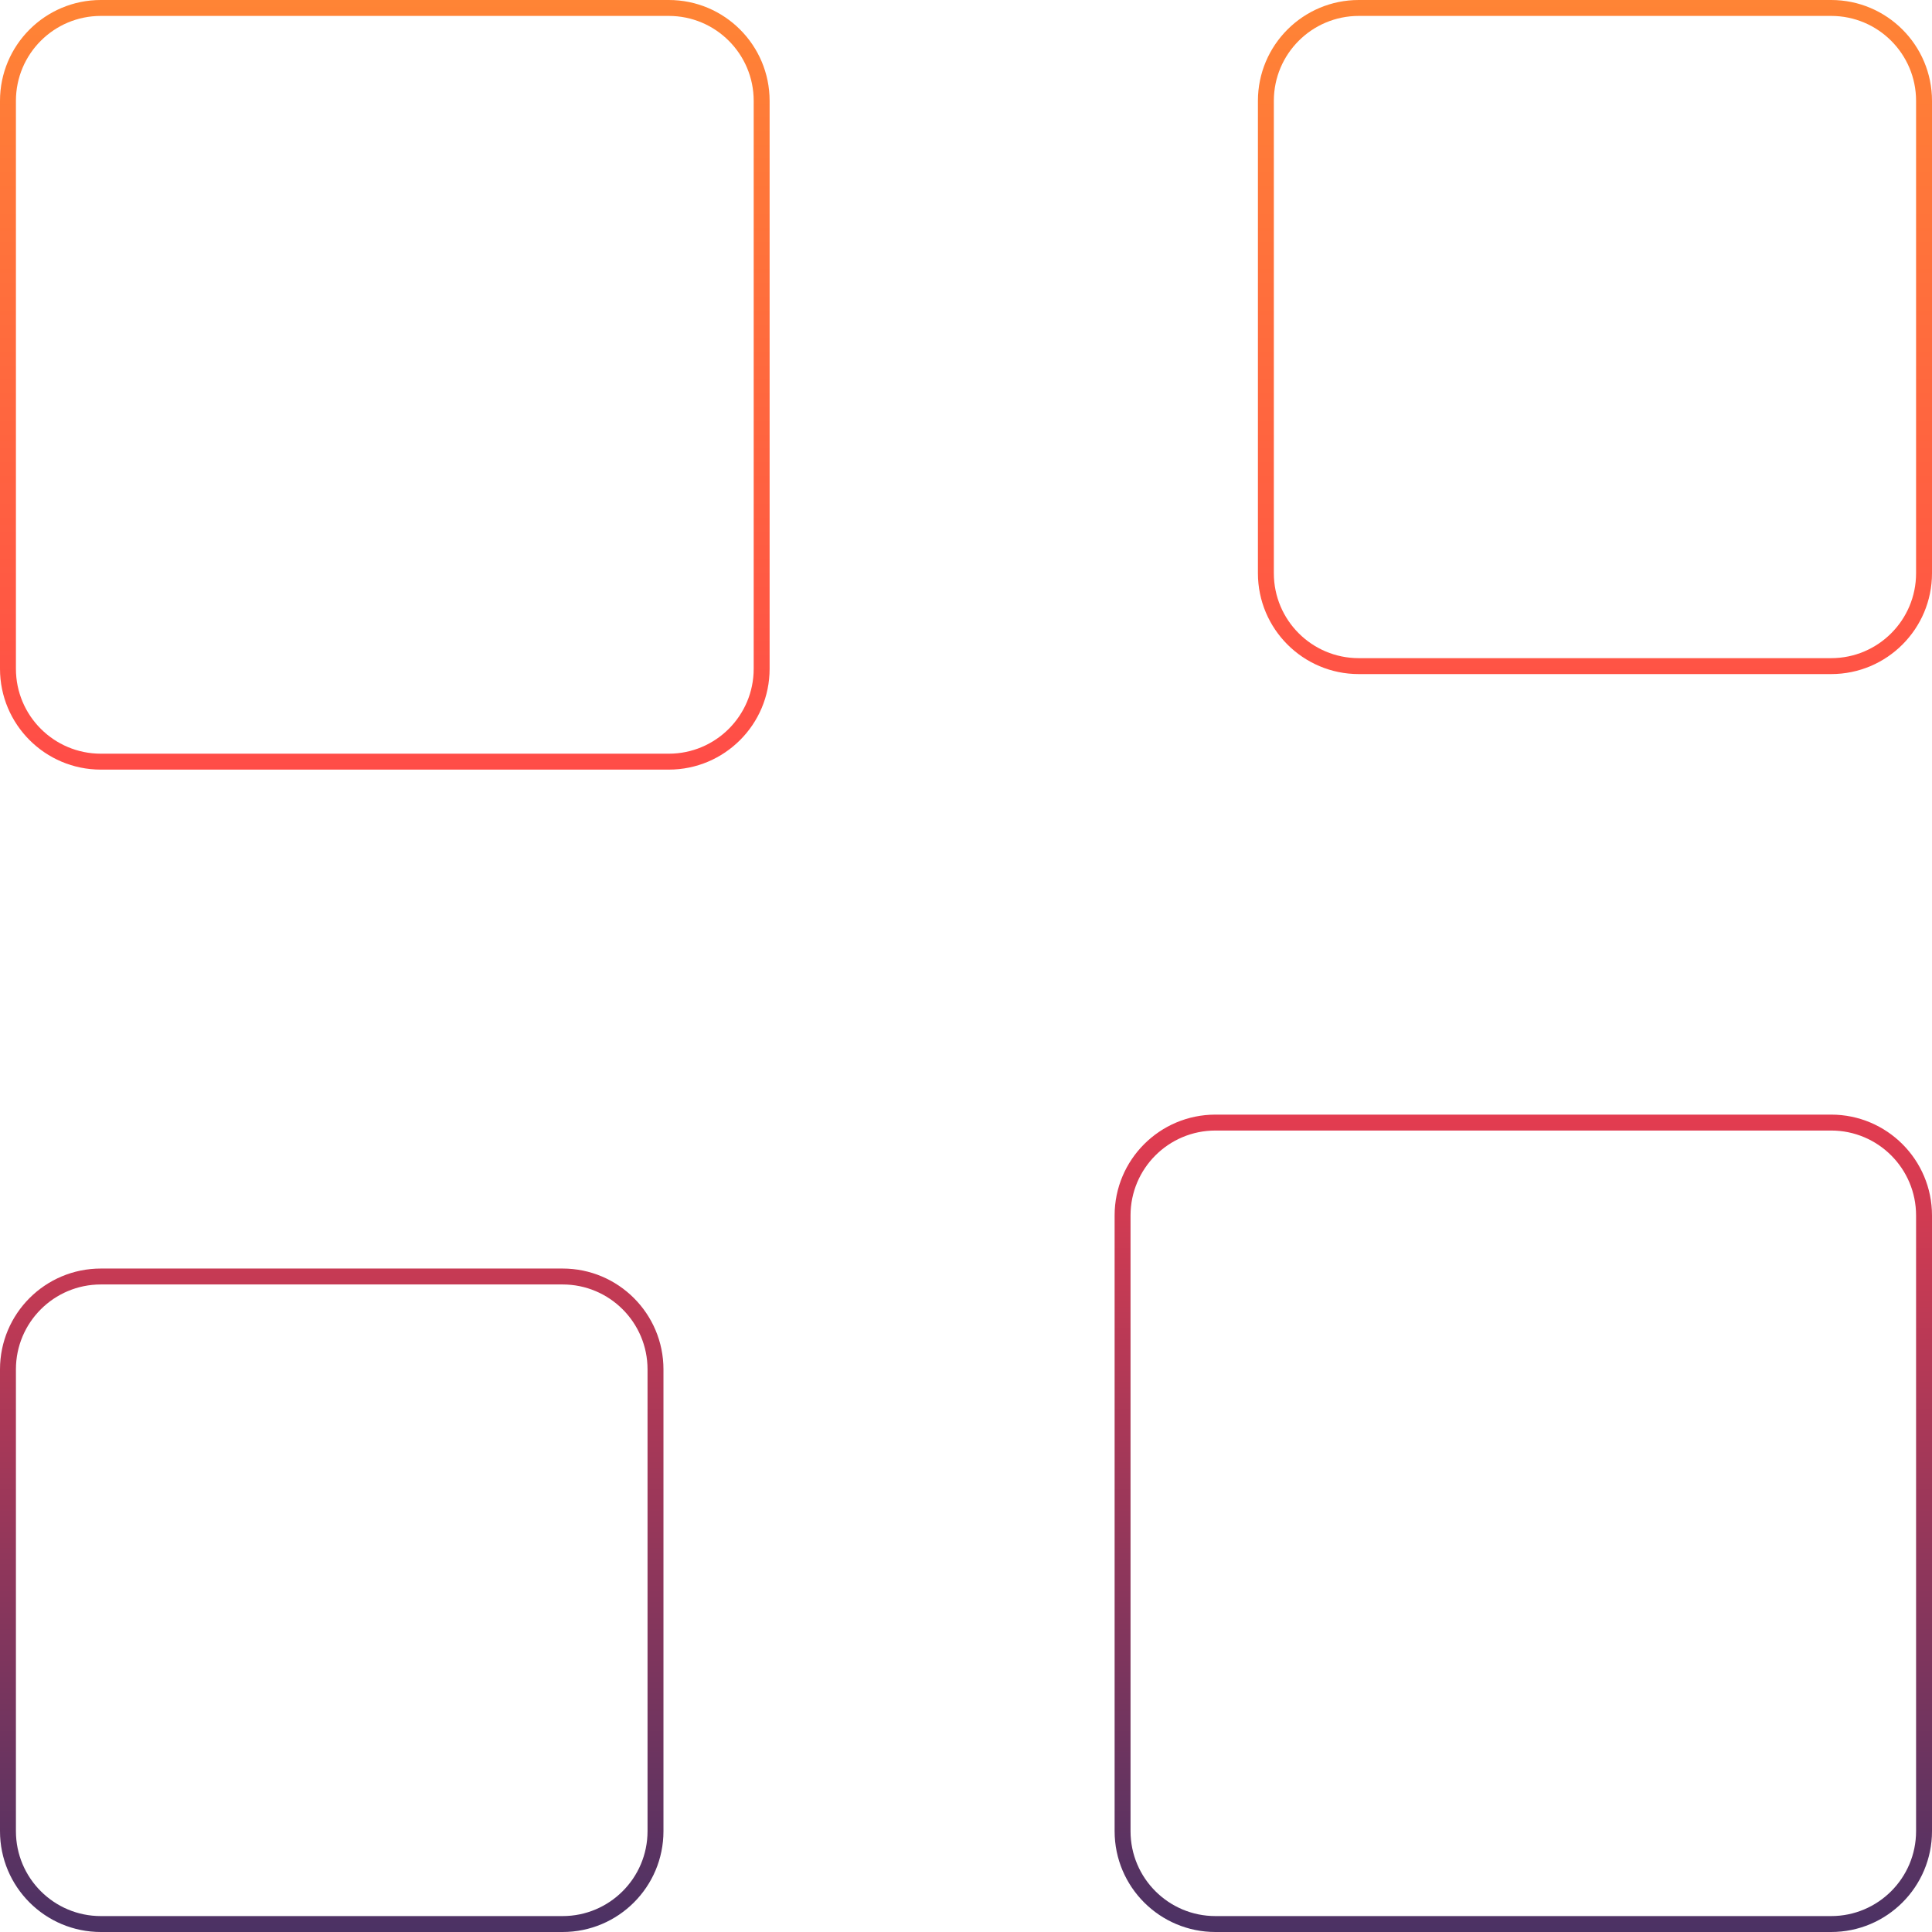 <?xml version="1.0" encoding="UTF-8"?> <svg xmlns="http://www.w3.org/2000/svg" width="364" height="364" viewBox="0 0 364 364" fill="none"><path fill-rule="evenodd" clip-rule="evenodd" d="M0 19C0 8.507 8.507 0 19 0H126C136.493 0 145 8.507 145 19V126C145 136.493 136.493 145 126 145H19C8.507 145 0 136.493 0 126V19ZM3 19C3 10.163 10.163 3 19 3H126C134.837 3 142 10.163 142 19V126C142 134.837 134.837 142 126 142H19C10.163 142 3 134.837 3 126V19Z" fill="url(#paint0_linear_37_3821)"></path><path fill-rule="evenodd" clip-rule="evenodd" d="M237 19C237 8.507 245.507 0 256 0H345C355.493 0 364 8.507 364 19V108C364 118.493 355.493 127 345 127H256C245.507 127 237 118.493 237 108V19ZM240 19C240 10.163 247.163 3 256 3H345C353.837 3 361 10.163 361 19V108C361 116.837 353.837 124 345 124H256C247.163 124 240 116.837 240 108V19Z" fill="url(#paint1_linear_37_3821)"></path><path fill-rule="evenodd" clip-rule="evenodd" d="M19 239C8.507 239 0 247.507 0 258V345C0 355.493 8.507 364 19 364H106C116.493 364 125 355.493 125 345V258C125 247.507 116.493 239 106 239H19ZM122 258C122 249.163 114.837 242 106 242H19C10.163 242 3 249.163 3 258V345C3 353.837 10.163 361 19 361H106C114.837 361 122 353.837 122 345V258Z" fill="url(#paint2_linear_37_3821)"></path><path fill-rule="evenodd" clip-rule="evenodd" d="M210 229C210 218.507 218.507 210 229 210H345C355.493 210 364 218.507 364 229V345C364 355.493 355.493 364 345 364H229C218.507 364 210 355.493 210 345V229ZM213 229C213 220.163 220.163 213 229 213H345C353.837 213 361 220.163 361 229V345C361 353.837 353.837 361 345 361H229C220.163 361 213 353.837 213 345V229Z" fill="url(#paint3_linear_37_3821)"></path><defs><linearGradient id="paint0_linear_37_3821" x1="182" y1="0" x2="182" y2="364" gradientUnits="userSpaceOnUse"><stop stop-color="#FF8435"></stop><stop offset="0.5" stop-color="#FF3E4C"></stop><stop offset="1" stop-color="#4B3264"></stop></linearGradient><linearGradient id="paint1_linear_37_3821" x1="182" y1="0" x2="182" y2="364" gradientUnits="userSpaceOnUse"><stop stop-color="#FF8435"></stop><stop offset="0.5" stop-color="#FF3E4C"></stop><stop offset="1" stop-color="#4B3264"></stop></linearGradient><linearGradient id="paint2_linear_37_3821" x1="182" y1="0" x2="182" y2="364" gradientUnits="userSpaceOnUse"><stop stop-color="#FF8435"></stop><stop offset="0.5" stop-color="#FF3E4C"></stop><stop offset="1" stop-color="#4B3264"></stop></linearGradient><linearGradient id="paint3_linear_37_3821" x1="182" y1="0" x2="182" y2="364" gradientUnits="userSpaceOnUse"><stop stop-color="#FF8435"></stop><stop offset="0.5" stop-color="#FF3E4C"></stop><stop offset="1" stop-color="#4B3264"></stop></linearGradient></defs></svg> 